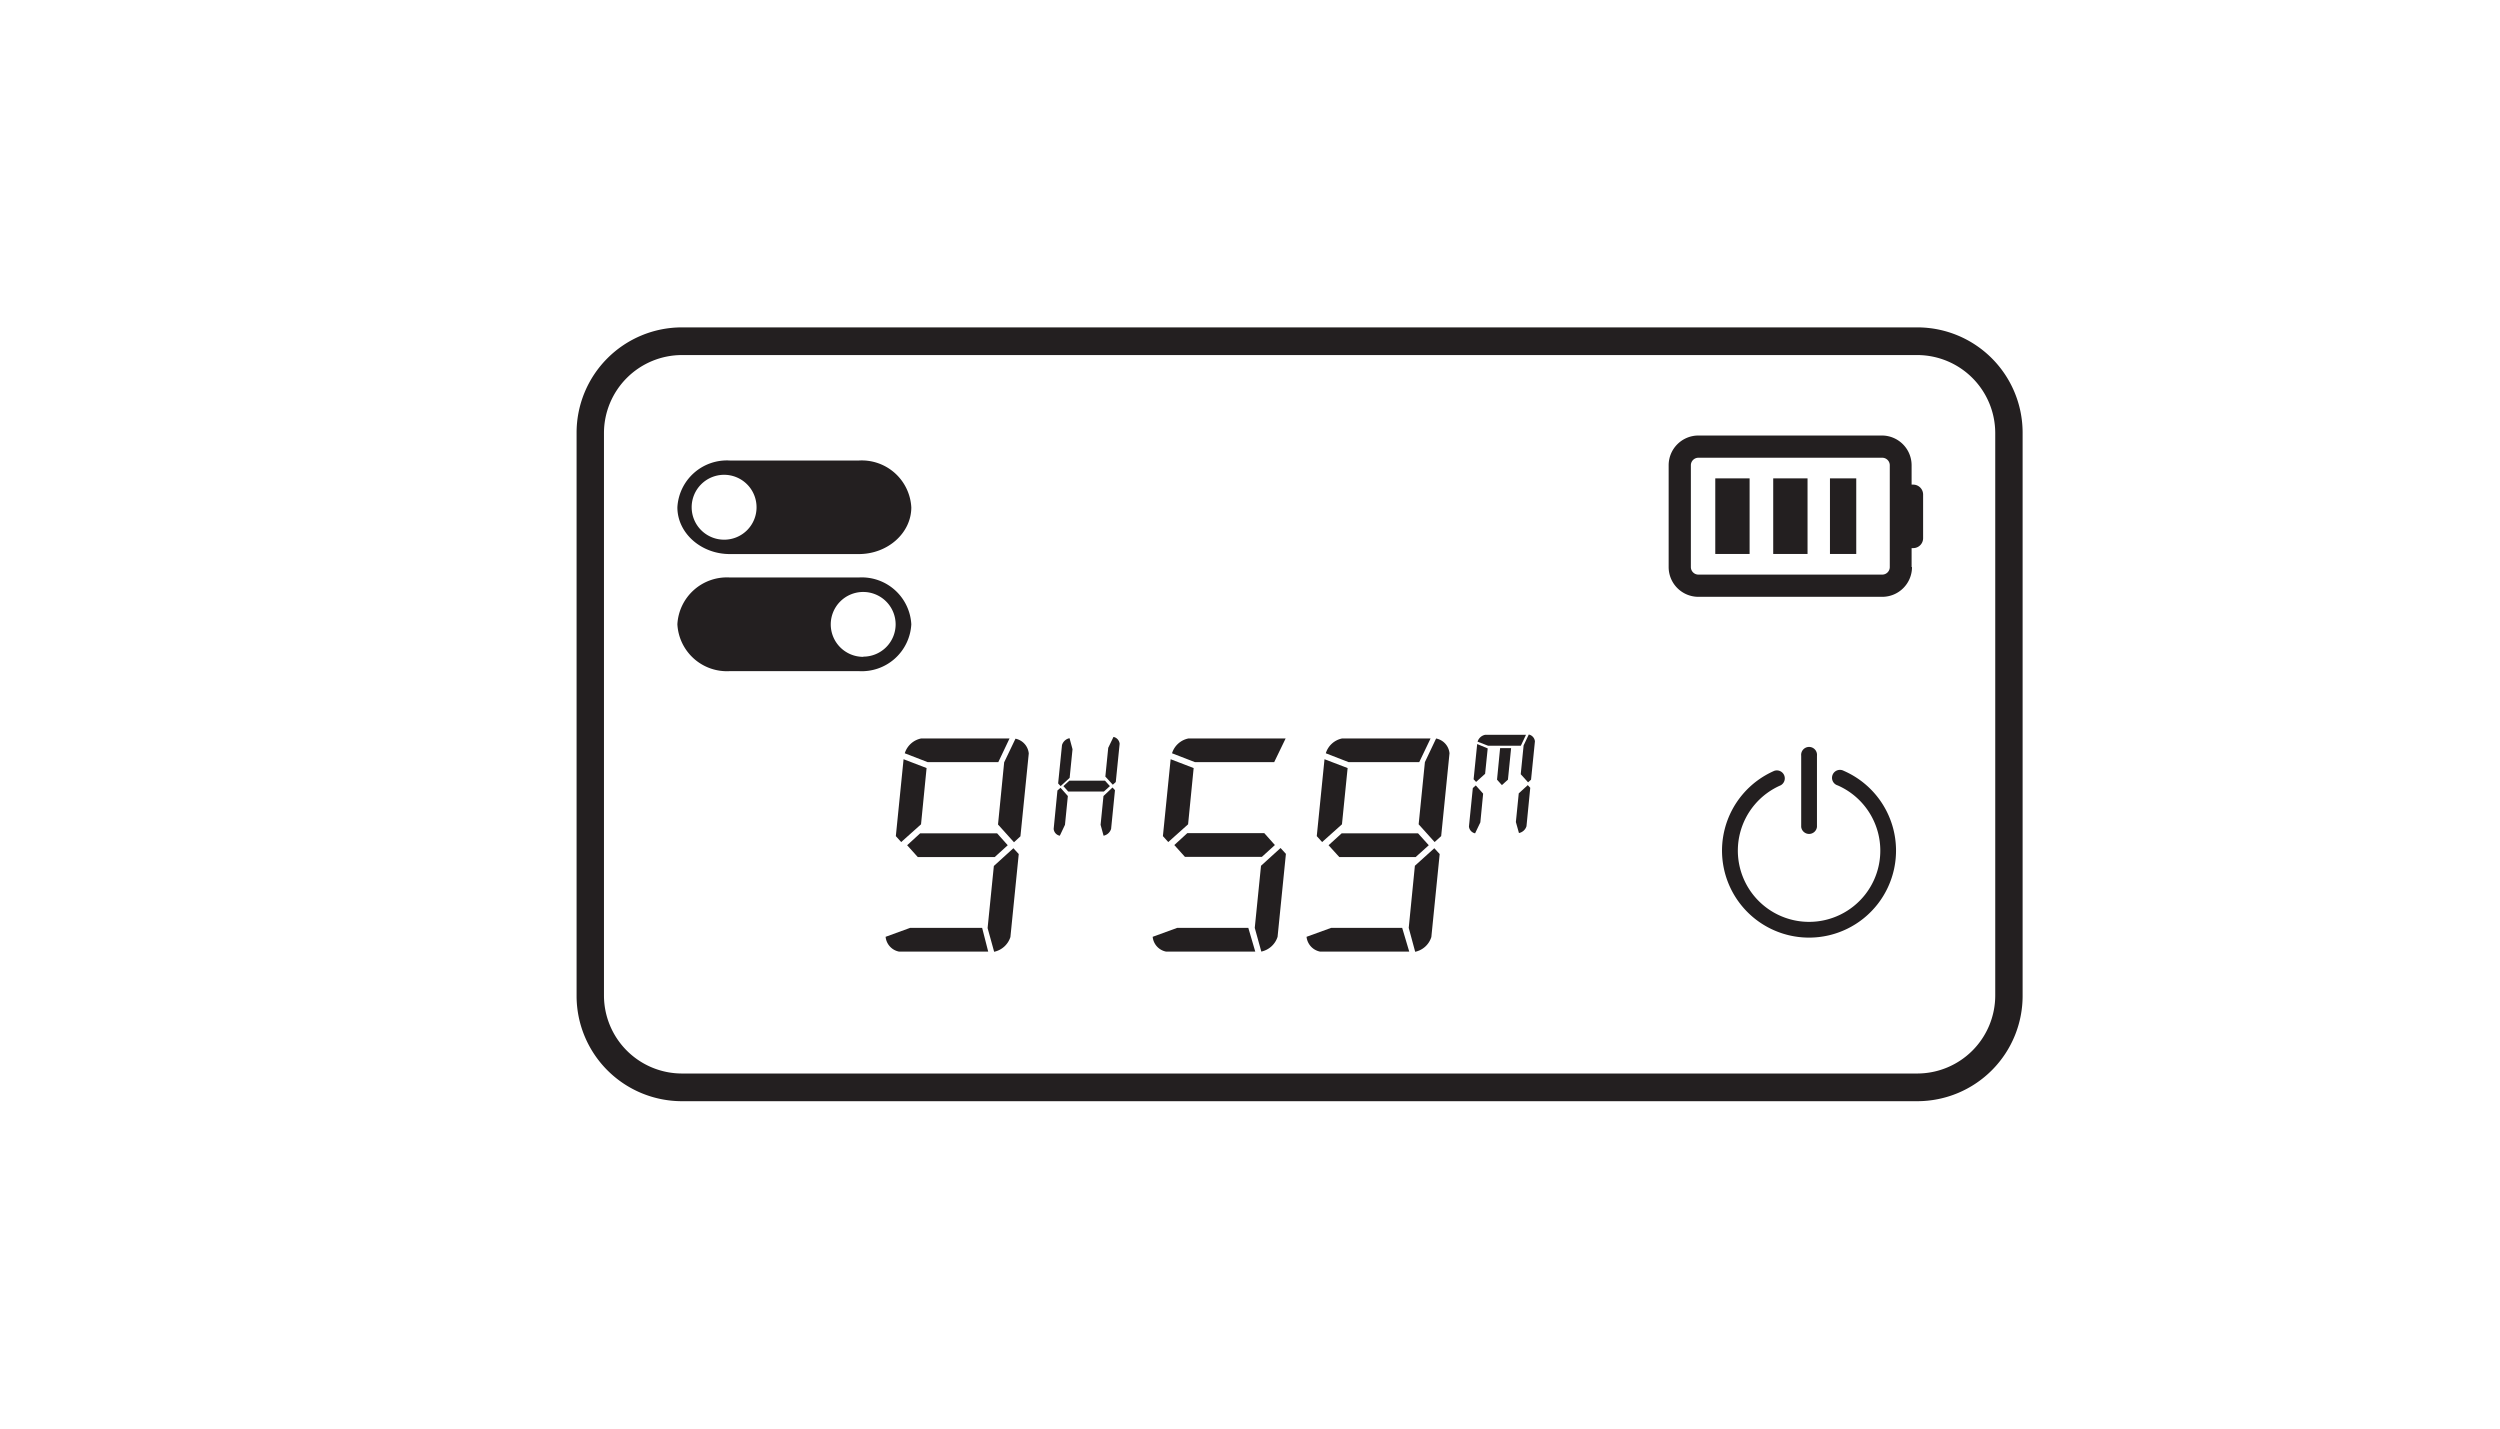 <svg id="Layer_1" data-name="Layer 1" xmlns="http://www.w3.org/2000/svg" viewBox="0 0 252 144"><defs><style>.cls-1{fill:#231f20;}</style></defs><path class="cls-1" d="M193.27,111H68.74a10.62,10.62,0,0,1-10.62-10.61V43.65A10.62,10.62,0,0,1,68.74,33H193.27a10.62,10.62,0,0,1,10.61,10.61v56.7A10.62,10.62,0,0,1,193.27,111ZM68.74,35.79a7.87,7.87,0,0,0-7.86,7.86v56.7a7.87,7.87,0,0,0,7.86,7.86H193.27a7.87,7.87,0,0,0,7.85-7.86V43.65a7.87,7.87,0,0,0-7.85-7.86Z"/><path class="cls-1" d="M99.61,95.92h-9a1.68,1.68,0,0,1-1.34-1.49l2.47-.9H99ZM93.4,77.42l-.56,5.67-2,1.79-.54-.6.78-7.75Zm7.23-.6H93.5l-2.3-.89a2.18,2.18,0,0,1,1.64-1.49h8.92ZM100.51,84l1.07,1.2-1.31,1.19H92.51l-1.07-1.19L92.75,84Zm1.64,1.5.54.59-.84,8.36a2.21,2.21,0,0,1-1.64,1.49l-.66-2.39.63-6.26Zm-1.55-2.39.62-6.27,1.14-2.38a1.68,1.68,0,0,1,1.34,1.49l-.84,8.35-.65.6Z"/><path class="cls-1" d="M126.53,95.92h-9a1.68,1.68,0,0,1-1.34-1.49l2.47-.9h7.17Zm-6.21-18.5-.56,5.67-2,1.79-.54-.6.78-7.75Zm8.12-.6h-8l-2.3-.89a2.18,2.18,0,0,1,1.64-1.49h9.81Zm-1,7.16,1.07,1.2-1.31,1.19h-7.76l-1.07-1.19,1.31-1.2Zm1.64,1.5.54.59-.84,8.36a2.21,2.21,0,0,1-1.64,1.49l-.66-2.39.63-6.26Z"/><path class="cls-1" d="M142.05,95.92h-9a1.7,1.7,0,0,1-1.35-1.49l2.48-.9h7.16Zm-6.21-18.5-.57,5.67-2,1.79-.54-.6.78-7.75Zm7.22-.6h-7.13l-2.29-.89a2.17,2.17,0,0,1,1.63-1.49h8.93ZM142.94,84l1.08,1.2-1.32,1.19H135l-1.08-1.19,1.32-1.2Zm1.64,1.5.54.59-.84,8.36a2.18,2.18,0,0,1-1.63,1.49L142,93.53l.62-6.26ZM143,83.09l.63-6.27,1.13-2.38a1.68,1.68,0,0,1,1.35,1.49l-.84,8.35-.66.6Z"/><path class="cls-1" d="M107.64,80.24l-.29,2.9-.52,1.1a.76.76,0,0,1-.62-.69l.38-3.87.31-.27Zm-.73-1-.25-.27.39-3.87a1,1,0,0,1,.76-.69l.3,1.11-.29,2.89Zm4.47-.55.5.55-.61.55h-3.59l-.49-.55.6-.55Zm.76.69.25.27L112,83.55a1,1,0,0,1-.76.69l-.3-1.1.29-2.9Zm-.72-1.1.29-2.9.53-1.1a.79.79,0,0,1,.62.69l-.39,3.86-.3.27Z"/><path class="cls-1" d="M149.5,80l-.28,2.89L148.69,84a.78.78,0,0,1-.62-.69l.39-3.87.3-.27Zm.46-4.56L149.7,78l-.91.82-.25-.27L148.9,75Zm3.34-.27H150l-1.06-.41a1,1,0,0,1,.76-.69h4.12ZM152,78.59l-.61.55-.49-.55.31-3.18h1.11Zm2,.55.25.27-.38,3.87a1,1,0,0,1-.76.69l-.31-1.11.29-2.89Zm-.71-1.1.29-2.9.52-1.1a.78.78,0,0,1,.62.69l-.39,3.86-.3.27Z"/><path class="cls-1" d="M185.22,79.16a7.18,7.18,0,1,1-5.73,0,.8.8,0,0,0-.64-1.46,8.77,8.77,0,1,0,7,0,.8.8,0,1,0-.64,1.46Z"/><path class="cls-1" d="M181.56,76.18v7.17a.8.8,0,0,0,1.59,0V76.18a.8.8,0,1,0-1.59,0Z"/><path class="cls-1" d="M192.69,57.16V55.25h.16a1,1,0,0,0,1-1v-4.4a1,1,0,0,0-1-1h-.16V46.9a3,3,0,0,0-3-3H171.2a3,3,0,0,0-3,3V57.16a3,3,0,0,0,3,3h18.53a3,3,0,0,0,3-3Zm-21.49.76a.76.76,0,0,1-.76-.76V46.9a.76.76,0,0,1,.76-.76h18.53a.76.76,0,0,1,.76.76V57.16a.76.76,0,0,1-.76.76Zm0,0"/><rect class="cls-1" x="178.74" y="48.22" width="3.46" height="7.62"/><rect class="cls-1" x="184.46" y="48.22" width="2.65" height="7.62"/><rect class="cls-1" x="172.9" y="48.22" width="3.46" height="7.62"/><path class="cls-1" d="M86.57,46.42h-13a5,5,0,0,0-5.29,4.72c0,2.59,2.38,4.71,5.29,4.71h13c2.91,0,5.29-2.12,5.29-4.71A5,5,0,0,0,86.57,46.42ZM73,54.4a3.27,3.27,0,1,1,3.26-3.26A3.26,3.26,0,0,1,73,54.4Z"/><path class="cls-1" d="M86.57,58.21h-13a5,5,0,0,0-5.29,4.72,5,5,0,0,0,5.29,4.72h13a5,5,0,0,0,5.29-4.72A5,5,0,0,0,86.57,58.21Zm.44,8a3.27,3.27,0,1,1,3.27-3.26A3.26,3.26,0,0,1,87,66.19Z"/></svg>